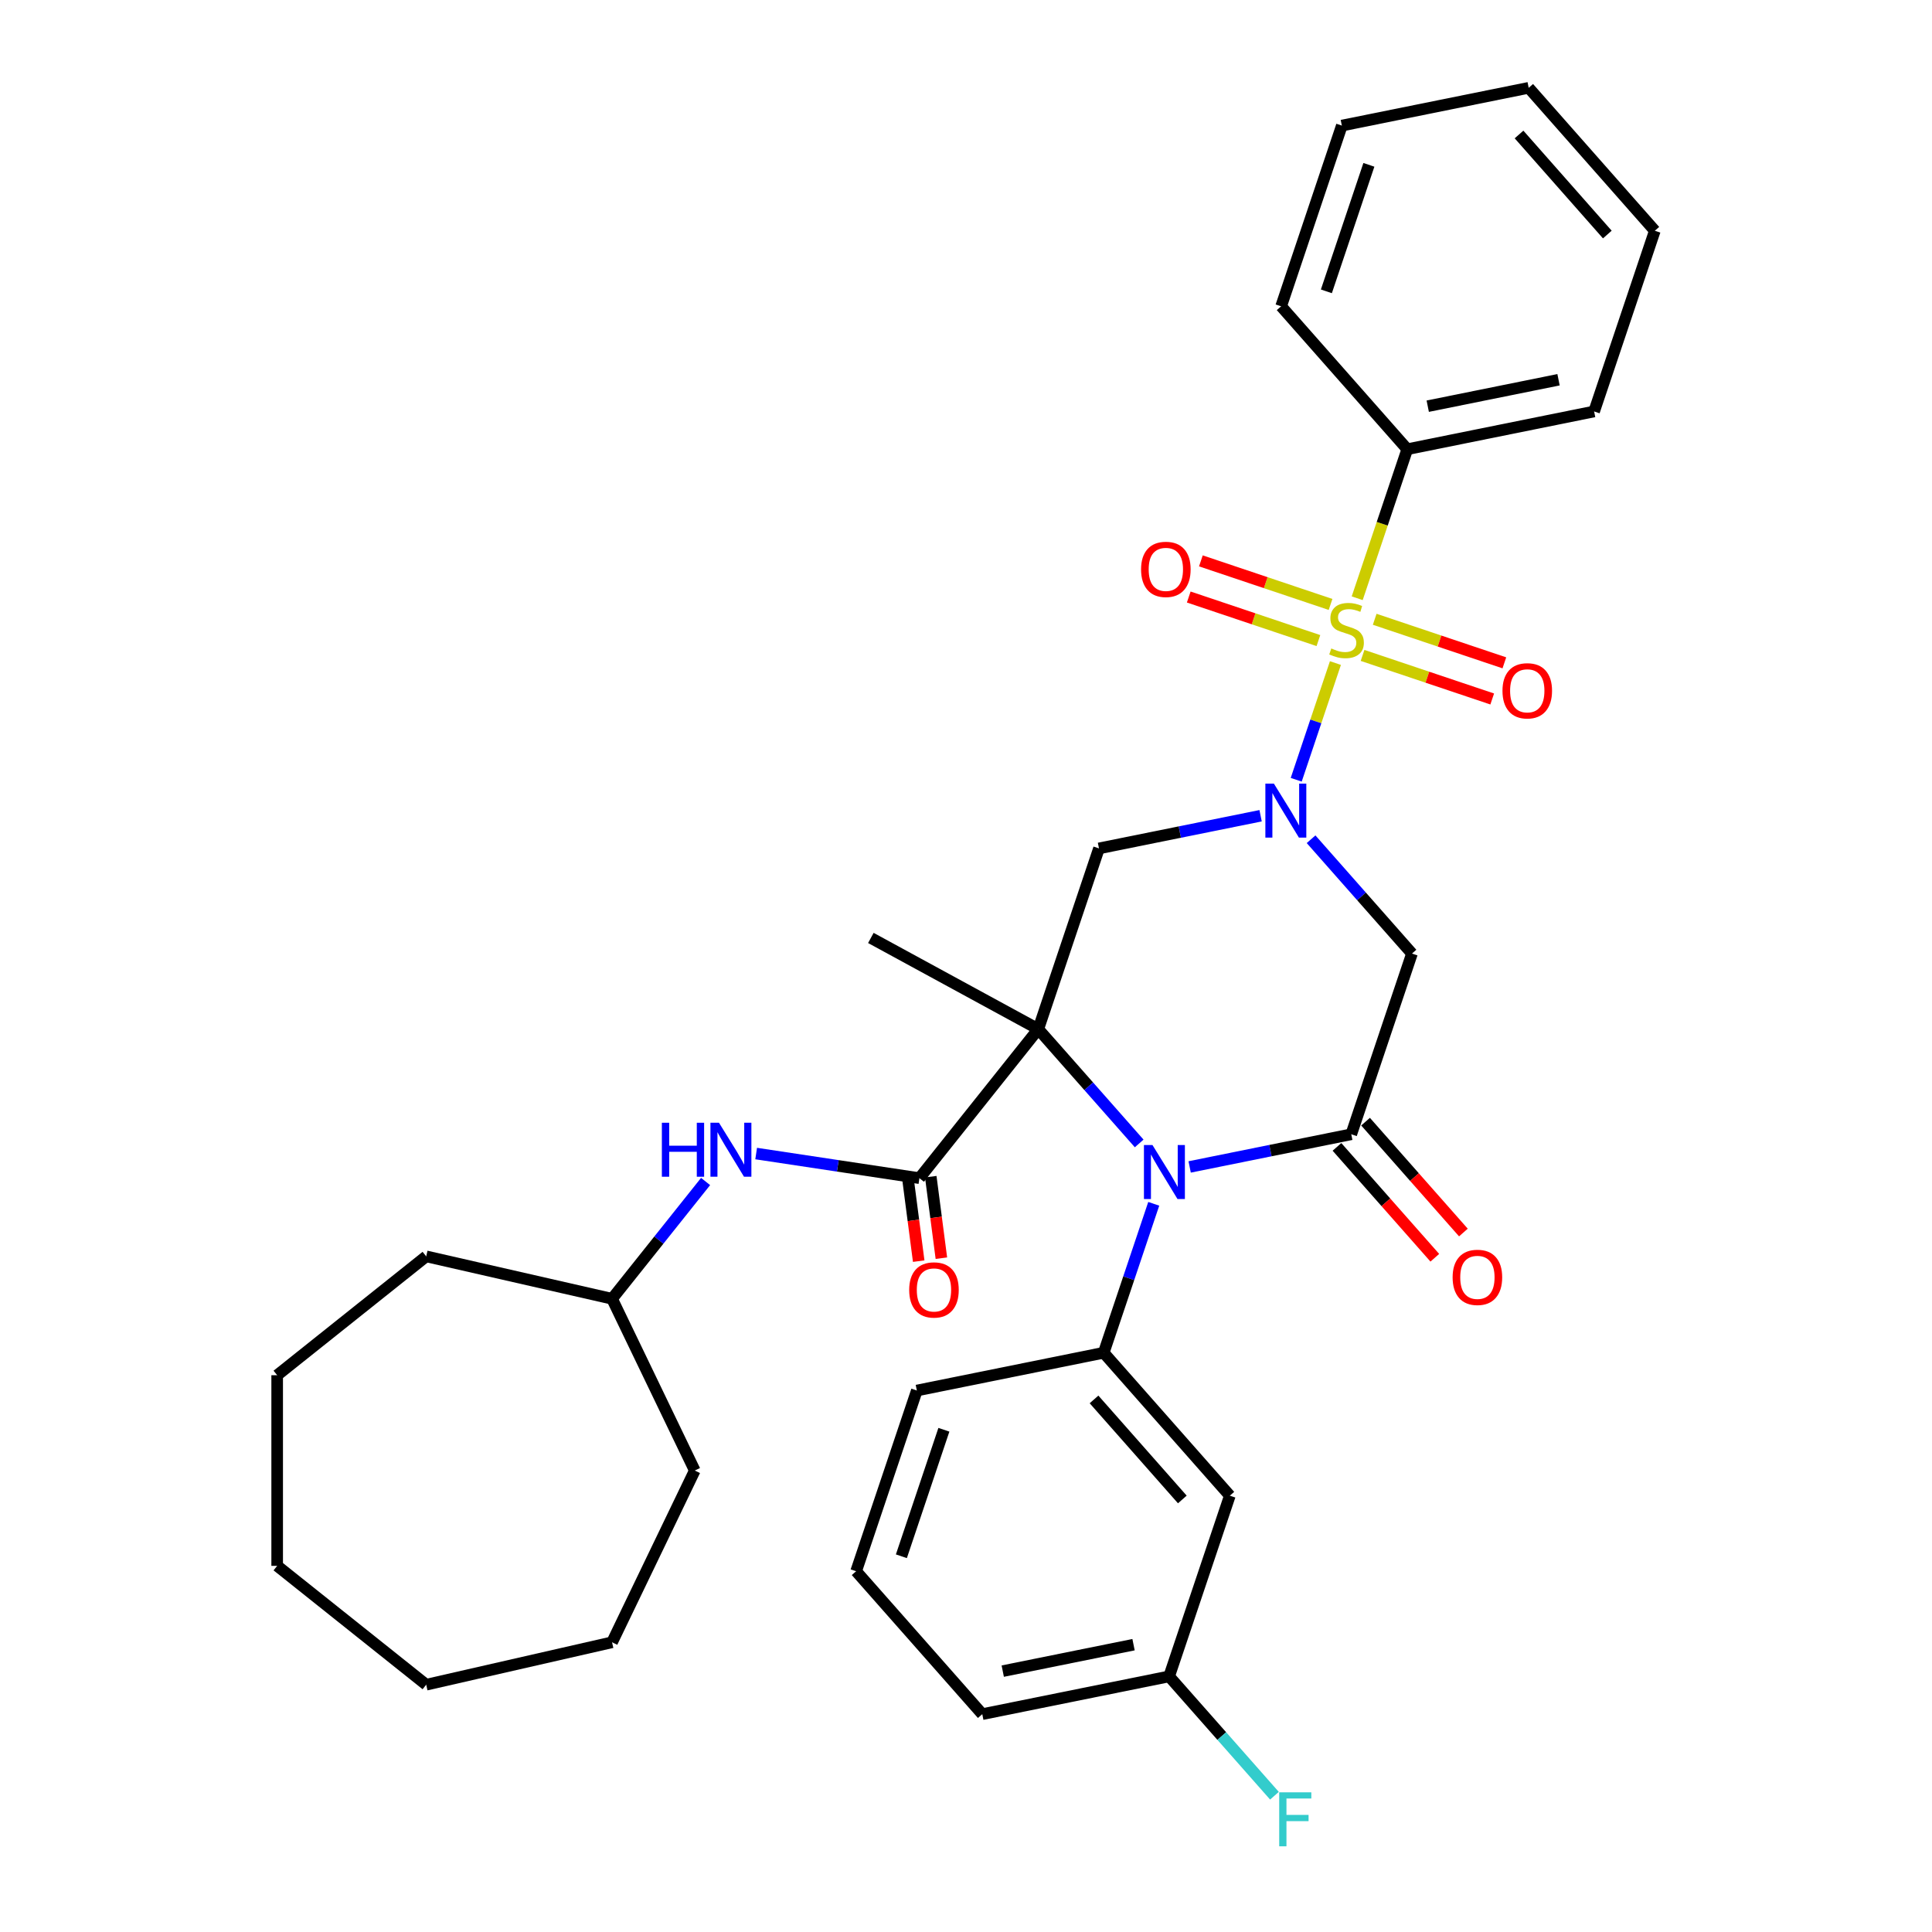 <?xml version='1.0' encoding='iso-8859-1'?>
<svg version='1.1' baseProfile='full'
              xmlns='http://www.w3.org/2000/svg'
                      xmlns:rdkit='http://www.rdkit.org/xml'
                      xmlns:xlink='http://www.w3.org/1999/xlink'
                  xml:space='preserve'
width='1000px' height='1000px' viewBox='0 0 1000 1000'>
<!-- END OF HEADER -->
<rect style='opacity:1.0;fill:#FFFFFF;stroke:none' width='1000' height='1000' x='0' y='0'> </rect>
<path class='bond-2' d='M 537.41,532.667 L 563.522,562.256' style='fill:none;fill-rule:evenodd;stroke:#000000;stroke-width:6px;stroke-linecap:butt;stroke-linejoin:miter;stroke-opacity:1' />
<path class='bond-2' d='M 563.522,562.256 L 589.635,591.845' style='fill:none;fill-rule:evenodd;stroke:#0000FF;stroke-width:6px;stroke-linecap:butt;stroke-linejoin:miter;stroke-opacity:1' />
<path class='bond-4' d='M 537.41,532.667 L 568.835,439.135' style='fill:none;fill-rule:evenodd;stroke:#000000;stroke-width:6px;stroke-linecap:butt;stroke-linejoin:miter;stroke-opacity:1' />
<path class='bond-5' d='M 537.41,532.667 L 475.89,609.811' style='fill:none;fill-rule:evenodd;stroke:#000000;stroke-width:6px;stroke-linecap:butt;stroke-linejoin:miter;stroke-opacity:1' />
<path class='bond-15' d='M 537.41,532.667 L 450.755,485.478' style='fill:none;fill-rule:evenodd;stroke:#000000;stroke-width:6px;stroke-linecap:butt;stroke-linejoin:miter;stroke-opacity:1' />
<path class='bond-0' d='M 691.212,343.2 L 681.066,373.399' style='fill:none;fill-rule:evenodd;stroke:#CCCC00;stroke-width:6px;stroke-linecap:butt;stroke-linejoin:miter;stroke-opacity:1' />
<path class='bond-0' d='M 681.066,373.399 L 670.92,403.598' style='fill:none;fill-rule:evenodd;stroke:#0000FF;stroke-width:6px;stroke-linecap:butt;stroke-linejoin:miter;stroke-opacity:1' />
<path class='bond-9' d='M 688.691,312.859 L 655.134,301.585' style='fill:none;fill-rule:evenodd;stroke:#CCCC00;stroke-width:6px;stroke-linecap:butt;stroke-linejoin:miter;stroke-opacity:1' />
<path class='bond-9' d='M 655.134,301.585 L 621.577,290.31' style='fill:none;fill-rule:evenodd;stroke:#FF0000;stroke-width:6px;stroke-linecap:butt;stroke-linejoin:miter;stroke-opacity:1' />
<path class='bond-9' d='M 682.406,331.566 L 648.849,320.291' style='fill:none;fill-rule:evenodd;stroke:#CCCC00;stroke-width:6px;stroke-linecap:butt;stroke-linejoin:miter;stroke-opacity:1' />
<path class='bond-9' d='M 648.849,320.291 L 615.292,309.017' style='fill:none;fill-rule:evenodd;stroke:#FF0000;stroke-width:6px;stroke-linecap:butt;stroke-linejoin:miter;stroke-opacity:1' />
<path class='bond-10' d='M 705.258,339.244 L 738.814,350.518' style='fill:none;fill-rule:evenodd;stroke:#CCCC00;stroke-width:6px;stroke-linecap:butt;stroke-linejoin:miter;stroke-opacity:1' />
<path class='bond-10' d='M 738.814,350.518 L 772.371,361.793' style='fill:none;fill-rule:evenodd;stroke:#FF0000;stroke-width:6px;stroke-linecap:butt;stroke-linejoin:miter;stroke-opacity:1' />
<path class='bond-10' d='M 711.543,320.537 L 745.099,331.812' style='fill:none;fill-rule:evenodd;stroke:#CCCC00;stroke-width:6px;stroke-linecap:butt;stroke-linejoin:miter;stroke-opacity:1' />
<path class='bond-10' d='M 745.099,331.812 L 778.656,343.086' style='fill:none;fill-rule:evenodd;stroke:#FF0000;stroke-width:6px;stroke-linecap:butt;stroke-linejoin:miter;stroke-opacity:1' />
<path class='bond-12' d='M 702.484,309.652 L 715.442,271.086' style='fill:none;fill-rule:evenodd;stroke:#CCCC00;stroke-width:6px;stroke-linecap:butt;stroke-linejoin:miter;stroke-opacity:1' />
<path class='bond-12' d='M 715.442,271.086 L 728.399,232.519' style='fill:none;fill-rule:evenodd;stroke:#000000;stroke-width:6px;stroke-linecap:butt;stroke-linejoin:miter;stroke-opacity:1' />
<path class='bond-1' d='M 652.485,422.225 L 610.66,430.68' style='fill:none;fill-rule:evenodd;stroke:#0000FF;stroke-width:6px;stroke-linecap:butt;stroke-linejoin:miter;stroke-opacity:1' />
<path class='bond-1' d='M 610.66,430.68 L 568.835,439.135' style='fill:none;fill-rule:evenodd;stroke:#000000;stroke-width:6px;stroke-linecap:butt;stroke-linejoin:miter;stroke-opacity:1' />
<path class='bond-6' d='M 678.613,434.387 L 704.725,463.976' style='fill:none;fill-rule:evenodd;stroke:#0000FF;stroke-width:6px;stroke-linecap:butt;stroke-linejoin:miter;stroke-opacity:1' />
<path class='bond-6' d='M 704.725,463.976 L 730.838,493.565' style='fill:none;fill-rule:evenodd;stroke:#000000;stroke-width:6px;stroke-linecap:butt;stroke-linejoin:miter;stroke-opacity:1' />
<path class='bond-3' d='M 615.762,604.007 L 657.587,595.552' style='fill:none;fill-rule:evenodd;stroke:#0000FF;stroke-width:6px;stroke-linecap:butt;stroke-linejoin:miter;stroke-opacity:1' />
<path class='bond-3' d='M 657.587,595.552 L 699.412,587.097' style='fill:none;fill-rule:evenodd;stroke:#000000;stroke-width:6px;stroke-linecap:butt;stroke-linejoin:miter;stroke-opacity:1' />
<path class='bond-7' d='M 597.176,623.087 L 584.224,661.634' style='fill:none;fill-rule:evenodd;stroke:#0000FF;stroke-width:6px;stroke-linecap:butt;stroke-linejoin:miter;stroke-opacity:1' />
<path class='bond-7' d='M 584.224,661.634 L 571.273,700.181' style='fill:none;fill-rule:evenodd;stroke:#000000;stroke-width:6px;stroke-linecap:butt;stroke-linejoin:miter;stroke-opacity:1' />
<path class='bond-13' d='M 692.014,593.626 L 717.336,622.318' style='fill:none;fill-rule:evenodd;stroke:#000000;stroke-width:6px;stroke-linecap:butt;stroke-linejoin:miter;stroke-opacity:1' />
<path class='bond-13' d='M 717.336,622.318 L 742.657,651.011' style='fill:none;fill-rule:evenodd;stroke:#FF0000;stroke-width:6px;stroke-linecap:butt;stroke-linejoin:miter;stroke-opacity:1' />
<path class='bond-13' d='M 706.811,580.568 L 732.132,609.261' style='fill:none;fill-rule:evenodd;stroke:#000000;stroke-width:6px;stroke-linecap:butt;stroke-linejoin:miter;stroke-opacity:1' />
<path class='bond-13' d='M 732.132,609.261 L 757.453,637.953' style='fill:none;fill-rule:evenodd;stroke:#FF0000;stroke-width:6px;stroke-linecap:butt;stroke-linejoin:miter;stroke-opacity:1' />
<path class='bond-33' d='M 699.412,587.097 L 730.838,493.565' style='fill:none;fill-rule:evenodd;stroke:#000000;stroke-width:6px;stroke-linecap:butt;stroke-linejoin:miter;stroke-opacity:1' />
<path class='bond-8' d='M 475.89,609.811 L 433.638,603.442' style='fill:none;fill-rule:evenodd;stroke:#000000;stroke-width:6px;stroke-linecap:butt;stroke-linejoin:miter;stroke-opacity:1' />
<path class='bond-8' d='M 433.638,603.442 L 391.386,597.074' style='fill:none;fill-rule:evenodd;stroke:#0000FF;stroke-width:6px;stroke-linecap:butt;stroke-linejoin:miter;stroke-opacity:1' />
<path class='bond-14' d='M 470.019,610.576 L 472.769,631.67' style='fill:none;fill-rule:evenodd;stroke:#000000;stroke-width:6px;stroke-linecap:butt;stroke-linejoin:miter;stroke-opacity:1' />
<path class='bond-14' d='M 472.769,631.67 L 475.518,652.765' style='fill:none;fill-rule:evenodd;stroke:#FF0000;stroke-width:6px;stroke-linecap:butt;stroke-linejoin:miter;stroke-opacity:1' />
<path class='bond-14' d='M 481.76,609.046 L 484.51,630.14' style='fill:none;fill-rule:evenodd;stroke:#000000;stroke-width:6px;stroke-linecap:butt;stroke-linejoin:miter;stroke-opacity:1' />
<path class='bond-14' d='M 484.51,630.14 L 487.259,651.235' style='fill:none;fill-rule:evenodd;stroke:#FF0000;stroke-width:6px;stroke-linecap:butt;stroke-linejoin:miter;stroke-opacity:1' />
<path class='bond-11' d='M 571.273,700.181 L 636.562,774.162' style='fill:none;fill-rule:evenodd;stroke:#000000;stroke-width:6px;stroke-linecap:butt;stroke-linejoin:miter;stroke-opacity:1' />
<path class='bond-11' d='M 566.27,724.336 L 611.973,776.122' style='fill:none;fill-rule:evenodd;stroke:#000000;stroke-width:6px;stroke-linecap:butt;stroke-linejoin:miter;stroke-opacity:1' />
<path class='bond-18' d='M 571.273,700.181 L 474.559,719.732' style='fill:none;fill-rule:evenodd;stroke:#000000;stroke-width:6px;stroke-linecap:butt;stroke-linejoin:miter;stroke-opacity:1' />
<path class='bond-17' d='M 365.212,611.543 L 341.007,641.896' style='fill:none;fill-rule:evenodd;stroke:#0000FF;stroke-width:6px;stroke-linecap:butt;stroke-linejoin:miter;stroke-opacity:1' />
<path class='bond-17' d='M 341.007,641.896 L 316.802,672.248' style='fill:none;fill-rule:evenodd;stroke:#000000;stroke-width:6px;stroke-linecap:butt;stroke-linejoin:miter;stroke-opacity:1' />
<path class='bond-16' d='M 636.562,774.162 L 605.137,867.694' style='fill:none;fill-rule:evenodd;stroke:#000000;stroke-width:6px;stroke-linecap:butt;stroke-linejoin:miter;stroke-opacity:1' />
<path class='bond-21' d='M 728.399,232.519 L 825.113,212.968' style='fill:none;fill-rule:evenodd;stroke:#000000;stroke-width:6px;stroke-linecap:butt;stroke-linejoin:miter;stroke-opacity:1' />
<path class='bond-21' d='M 738.996,210.244 L 806.696,196.558' style='fill:none;fill-rule:evenodd;stroke:#000000;stroke-width:6px;stroke-linecap:butt;stroke-linejoin:miter;stroke-opacity:1' />
<path class='bond-22' d='M 728.399,232.519 L 663.111,158.538' style='fill:none;fill-rule:evenodd;stroke:#000000;stroke-width:6px;stroke-linecap:butt;stroke-linejoin:miter;stroke-opacity:1' />
<path class='bond-19' d='M 605.137,867.694 L 632.394,898.58' style='fill:none;fill-rule:evenodd;stroke:#000000;stroke-width:6px;stroke-linecap:butt;stroke-linejoin:miter;stroke-opacity:1' />
<path class='bond-19' d='M 632.394,898.58 L 659.651,929.466' style='fill:none;fill-rule:evenodd;stroke:#33CCCC;stroke-width:6px;stroke-linecap:butt;stroke-linejoin:miter;stroke-opacity:1' />
<path class='bond-34' d='M 605.137,867.694 L 508.423,887.245' style='fill:none;fill-rule:evenodd;stroke:#000000;stroke-width:6px;stroke-linecap:butt;stroke-linejoin:miter;stroke-opacity:1' />
<path class='bond-34' d='M 586.72,851.284 L 519.02,864.97' style='fill:none;fill-rule:evenodd;stroke:#000000;stroke-width:6px;stroke-linecap:butt;stroke-linejoin:miter;stroke-opacity:1' />
<path class='bond-24' d='M 316.802,672.248 L 359.613,761.147' style='fill:none;fill-rule:evenodd;stroke:#000000;stroke-width:6px;stroke-linecap:butt;stroke-linejoin:miter;stroke-opacity:1' />
<path class='bond-25' d='M 316.802,672.248 L 220.605,650.292' style='fill:none;fill-rule:evenodd;stroke:#000000;stroke-width:6px;stroke-linecap:butt;stroke-linejoin:miter;stroke-opacity:1' />
<path class='bond-20' d='M 474.559,719.732 L 443.134,813.264' style='fill:none;fill-rule:evenodd;stroke:#000000;stroke-width:6px;stroke-linecap:butt;stroke-linejoin:miter;stroke-opacity:1' />
<path class='bond-20' d='M 488.552,740.047 L 466.554,805.519' style='fill:none;fill-rule:evenodd;stroke:#000000;stroke-width:6px;stroke-linecap:butt;stroke-linejoin:miter;stroke-opacity:1' />
<path class='bond-23' d='M 443.134,813.264 L 508.423,887.245' style='fill:none;fill-rule:evenodd;stroke:#000000;stroke-width:6px;stroke-linecap:butt;stroke-linejoin:miter;stroke-opacity:1' />
<path class='bond-26' d='M 825.113,212.968 L 856.538,119.436' style='fill:none;fill-rule:evenodd;stroke:#000000;stroke-width:6px;stroke-linecap:butt;stroke-linejoin:miter;stroke-opacity:1' />
<path class='bond-27' d='M 663.111,158.538 L 694.536,65.006' style='fill:none;fill-rule:evenodd;stroke:#000000;stroke-width:6px;stroke-linecap:butt;stroke-linejoin:miter;stroke-opacity:1' />
<path class='bond-27' d='M 686.531,150.793 L 708.528,85.321' style='fill:none;fill-rule:evenodd;stroke:#000000;stroke-width:6px;stroke-linecap:butt;stroke-linejoin:miter;stroke-opacity:1' />
<path class='bond-29' d='M 359.613,761.147 L 316.802,850.046' style='fill:none;fill-rule:evenodd;stroke:#000000;stroke-width:6px;stroke-linecap:butt;stroke-linejoin:miter;stroke-opacity:1' />
<path class='bond-28' d='M 220.605,650.292 L 143.462,711.812' style='fill:none;fill-rule:evenodd;stroke:#000000;stroke-width:6px;stroke-linecap:butt;stroke-linejoin:miter;stroke-opacity:1' />
<path class='bond-36' d='M 856.538,119.436 L 791.25,45.455' style='fill:none;fill-rule:evenodd;stroke:#000000;stroke-width:6px;stroke-linecap:butt;stroke-linejoin:miter;stroke-opacity:1' />
<path class='bond-36' d='M 831.949,121.396 L 786.247,69.609' style='fill:none;fill-rule:evenodd;stroke:#000000;stroke-width:6px;stroke-linecap:butt;stroke-linejoin:miter;stroke-opacity:1' />
<path class='bond-30' d='M 694.536,65.006 L 791.25,45.455' style='fill:none;fill-rule:evenodd;stroke:#000000;stroke-width:6px;stroke-linecap:butt;stroke-linejoin:miter;stroke-opacity:1' />
<path class='bond-31' d='M 143.462,711.812 L 143.462,810.482' style='fill:none;fill-rule:evenodd;stroke:#000000;stroke-width:6px;stroke-linecap:butt;stroke-linejoin:miter;stroke-opacity:1' />
<path class='bond-32' d='M 316.802,850.046 L 220.605,872.002' style='fill:none;fill-rule:evenodd;stroke:#000000;stroke-width:6px;stroke-linecap:butt;stroke-linejoin:miter;stroke-opacity:1' />
<path class='bond-35' d='M 143.462,810.482 L 220.605,872.002' style='fill:none;fill-rule:evenodd;stroke:#000000;stroke-width:6px;stroke-linecap:butt;stroke-linejoin:miter;stroke-opacity:1' />
<path  class='atom-1' d='M 689.08 335.642
Q 689.396 335.761, 690.699 336.313
Q 692.001 336.866, 693.422 337.221
Q 694.882 337.537, 696.303 337.537
Q 698.947 337.537, 700.487 336.274
Q 702.026 334.971, 702.026 332.722
Q 702.026 331.182, 701.237 330.235
Q 700.487 329.288, 699.303 328.775
Q 698.119 328.262, 696.145 327.67
Q 693.659 326.92, 692.159 326.209
Q 690.699 325.499, 689.633 323.999
Q 688.607 322.499, 688.607 319.973
Q 688.607 316.461, 690.975 314.29
Q 693.382 312.119, 698.119 312.119
Q 701.355 312.119, 705.026 313.658
L 704.118 316.698
Q 700.763 315.316, 698.237 315.316
Q 695.514 315.316, 694.014 316.461
Q 692.514 317.566, 692.554 319.5
Q 692.554 321, 693.304 321.907
Q 694.093 322.815, 695.198 323.328
Q 696.343 323.841, 698.237 324.433
Q 700.763 325.223, 702.263 326.012
Q 703.763 326.801, 704.828 328.42
Q 705.933 329.998, 705.933 332.722
Q 705.933 336.589, 703.328 338.681
Q 700.763 340.734, 696.461 340.734
Q 693.975 340.734, 692.08 340.181
Q 690.225 339.668, 688.015 338.76
L 689.08 335.642
' fill='#CCCC00'/>
<path  class='atom-2' d='M 659.372 405.612
L 668.529 420.413
Q 669.437 421.873, 670.897 424.517
Q 672.357 427.162, 672.436 427.32
L 672.436 405.612
L 676.146 405.612
L 676.146 433.555
L 672.318 433.555
L 662.49 417.374
Q 661.346 415.479, 660.122 413.308
Q 658.938 411.138, 658.583 410.467
L 658.583 433.555
L 654.952 433.555
L 654.952 405.612
L 659.372 405.612
' fill='#0000FF'/>
<path  class='atom-3' d='M 596.522 592.677
L 605.678 607.477
Q 606.586 608.938, 608.046 611.582
Q 609.507 614.226, 609.586 614.384
L 609.586 592.677
L 613.296 592.677
L 613.296 620.62
L 609.467 620.62
L 599.64 604.438
Q 598.495 602.544, 597.272 600.373
Q 596.088 598.202, 595.732 597.531
L 595.732 620.62
L 592.101 620.62
L 592.101 592.677
L 596.522 592.677
' fill='#0000FF'/>
<path  class='atom-9' d='M 342.583 581.133
L 346.372 581.133
L 346.372 593.013
L 360.66 593.013
L 360.66 581.133
L 364.449 581.133
L 364.449 609.076
L 360.66 609.076
L 360.66 596.17
L 346.372 596.17
L 346.372 609.076
L 342.583 609.076
L 342.583 581.133
' fill='#0000FF'/>
<path  class='atom-9' d='M 372.145 581.133
L 381.301 595.934
Q 382.209 597.394, 383.67 600.038
Q 385.13 602.683, 385.209 602.84
L 385.209 581.133
L 388.919 581.133
L 388.919 609.076
L 385.09 609.076
L 375.263 592.895
Q 374.118 591, 372.895 588.829
Q 371.711 586.659, 371.355 585.988
L 371.355 609.076
L 367.724 609.076
L 367.724 581.133
L 372.145 581.133
' fill='#0000FF'/>
<path  class='atom-10' d='M 590.615 294.705
Q 590.615 287.996, 593.93 284.246
Q 597.245 280.497, 603.442 280.497
Q 609.638 280.497, 612.954 284.246
Q 616.269 287.996, 616.269 294.705
Q 616.269 301.494, 612.914 305.362
Q 609.559 309.19, 603.442 309.19
Q 597.285 309.19, 593.93 305.362
Q 590.615 301.533, 590.615 294.705
M 603.442 306.033
Q 607.704 306.033, 609.993 303.191
Q 612.322 300.31, 612.322 294.705
Q 612.322 289.219, 609.993 286.456
Q 607.704 283.654, 603.442 283.654
Q 599.179 283.654, 596.851 286.417
Q 594.561 289.18, 594.561 294.705
Q 594.561 300.349, 596.851 303.191
Q 599.179 306.033, 603.442 306.033
' fill='#FF0000'/>
<path  class='atom-11' d='M 777.679 357.556
Q 777.679 350.846, 780.995 347.097
Q 784.31 343.347, 790.506 343.347
Q 796.703 343.347, 800.018 347.097
Q 803.334 350.846, 803.334 357.556
Q 803.334 364.344, 799.979 368.212
Q 796.624 372.04, 790.506 372.04
Q 784.349 372.04, 780.995 368.212
Q 777.679 364.384, 777.679 357.556
M 790.506 368.883
Q 794.769 368.883, 797.058 366.041
Q 799.387 363.16, 799.387 357.556
Q 799.387 352.069, 797.058 349.307
Q 794.769 346.504, 790.506 346.504
Q 786.244 346.504, 783.915 349.267
Q 781.626 352.03, 781.626 357.556
Q 781.626 363.2, 783.915 366.041
Q 786.244 368.883, 790.506 368.883
' fill='#FF0000'/>
<path  class='atom-14' d='M 751.874 661.157
Q 751.874 654.448, 755.189 650.698
Q 758.505 646.949, 764.701 646.949
Q 770.898 646.949, 774.213 650.698
Q 777.528 654.448, 777.528 661.157
Q 777.528 667.946, 774.174 671.814
Q 770.819 675.642, 764.701 675.642
Q 758.544 675.642, 755.189 671.814
Q 751.874 667.985, 751.874 661.157
M 764.701 672.485
Q 768.964 672.485, 771.253 669.643
Q 773.582 666.762, 773.582 661.157
Q 773.582 655.671, 771.253 652.908
Q 768.964 650.106, 764.701 650.106
Q 760.439 650.106, 758.11 652.869
Q 755.821 655.632, 755.821 661.157
Q 755.821 666.801, 758.11 669.643
Q 760.439 672.485, 764.701 672.485
' fill='#FF0000'/>
<path  class='atom-15' d='M 470.593 667.665
Q 470.593 660.955, 473.908 657.206
Q 477.223 653.456, 483.42 653.456
Q 489.616 653.456, 492.931 657.206
Q 496.247 660.955, 496.247 667.665
Q 496.247 674.453, 492.892 678.321
Q 489.537 682.15, 483.42 682.15
Q 477.263 682.15, 473.908 678.321
Q 470.593 674.493, 470.593 667.665
M 483.42 678.992
Q 487.682 678.992, 489.971 676.151
Q 492.3 673.269, 492.3 667.665
Q 492.3 662.179, 489.971 659.416
Q 487.682 656.614, 483.42 656.614
Q 479.157 656.614, 476.828 659.377
Q 474.539 662.139, 474.539 667.665
Q 474.539 673.309, 476.828 676.151
Q 479.157 678.992, 483.42 678.992
' fill='#FF0000'/>
<path  class='atom-20' d='M 662.118 927.704
L 678.734 927.704
L 678.734 930.9
L 665.867 930.9
L 665.867 939.386
L 677.313 939.386
L 677.313 942.623
L 665.867 942.623
L 665.867 955.647
L 662.118 955.647
L 662.118 927.704
' fill='#33CCCC'/>
</svg>
